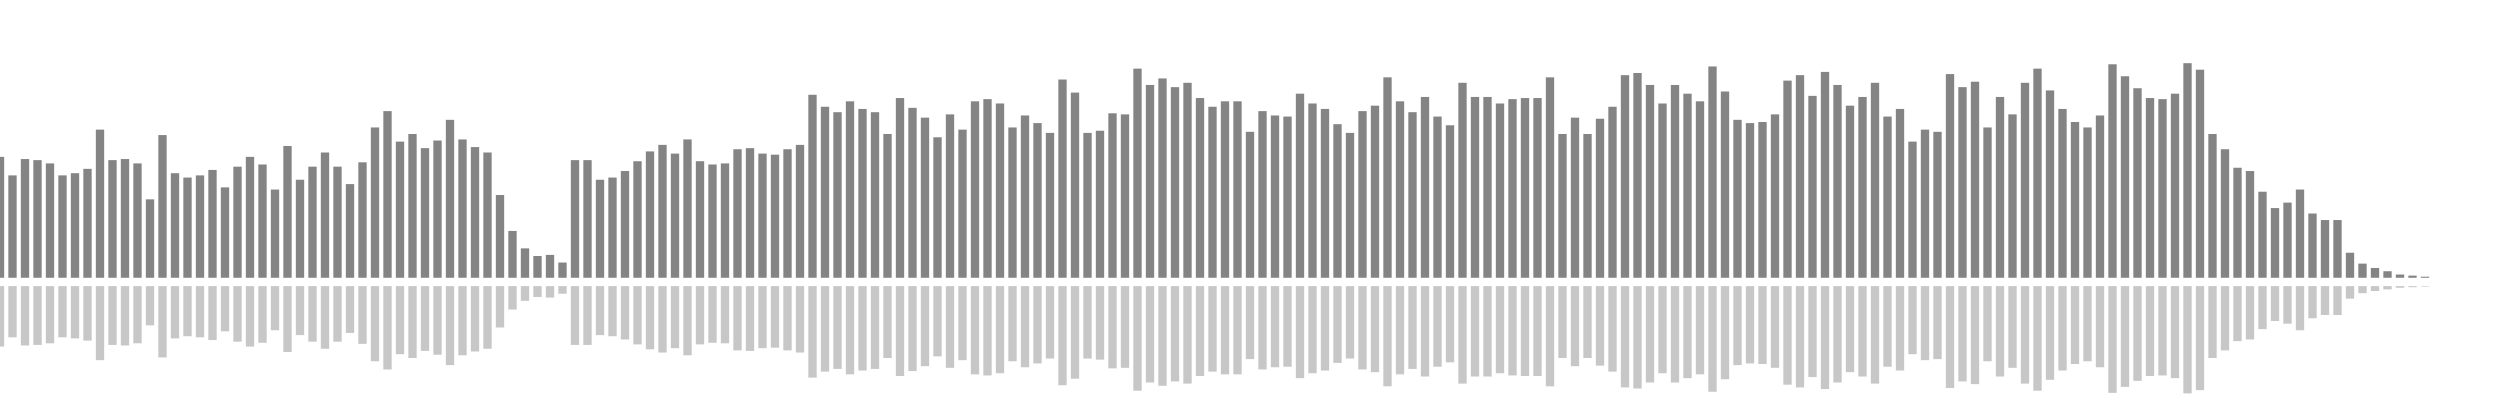 <?xml version="1.0" encoding="UTF-8"?>
<svg version="1.1" width="600" height="100" xmlns="http://www.w3.org/2000/svg">
  <line x1="0" y1="66.667" x2="0" y2="37.647" stroke="#848484" stroke-width="2"/>
  <line x1="0" y1="68.667" x2="0" y2="83.176" stroke="#c7c7c7" stroke-width="2"/>
  <line x1="3" y1="66.667" x2="3" y2="42.092" stroke="#848484" stroke-width="2"/>
  <line x1="3" y1="68.667" x2="3" y2="80.954" stroke="#c7c7c7" stroke-width="2"/>
  <line x1="6" y1="66.667" x2="6" y2="38.17" stroke="#848484" stroke-width="2"/>
  <line x1="6" y1="68.667" x2="6" y2="82.915" stroke="#c7c7c7" stroke-width="2"/>
  <line x1="9" y1="66.667" x2="9" y2="38.431" stroke="#848484" stroke-width="2"/>
  <line x1="9" y1="68.667" x2="9" y2="82.784" stroke="#c7c7c7" stroke-width="2"/>
  <line x1="12" y1="66.667" x2="12" y2="39.216" stroke="#848484" stroke-width="2"/>
  <line x1="12" y1="68.667" x2="12" y2="82.392" stroke="#c7c7c7" stroke-width="2"/>
  <line x1="15" y1="66.667" x2="15" y2="42.092" stroke="#848484" stroke-width="2"/>
  <line x1="15" y1="68.667" x2="15" y2="80.954" stroke="#c7c7c7" stroke-width="2"/>
  <line x1="18" y1="66.667" x2="18" y2="41.569" stroke="#848484" stroke-width="2"/>
  <line x1="18" y1="68.667" x2="18" y2="81.216" stroke="#c7c7c7" stroke-width="2"/>
  <line x1="21" y1="66.667" x2="21" y2="40.523" stroke="#848484" stroke-width="2"/>
  <line x1="21" y1="68.667" x2="21" y2="81.739" stroke="#c7c7c7" stroke-width="2"/>
  <line x1="24" y1="66.667" x2="24" y2="31.111" stroke="#848484" stroke-width="2"/>
  <line x1="24" y1="68.667" x2="24" y2="86.444" stroke="#c7c7c7" stroke-width="2"/>
  <line x1="27" y1="66.667" x2="27" y2="38.431" stroke="#848484" stroke-width="2"/>
  <line x1="27" y1="68.667" x2="27" y2="82.784" stroke="#c7c7c7" stroke-width="2"/>
  <line x1="30" y1="66.667" x2="30" y2="38.17" stroke="#848484" stroke-width="2"/>
  <line x1="30" y1="68.667" x2="30" y2="82.915" stroke="#c7c7c7" stroke-width="2"/>
  <line x1="33" y1="66.667" x2="33" y2="39.216" stroke="#848484" stroke-width="2"/>
  <line x1="33" y1="68.667" x2="33" y2="82.392" stroke="#c7c7c7" stroke-width="2"/>
  <line x1="36" y1="66.667" x2="36" y2="47.843" stroke="#848484" stroke-width="2"/>
  <line x1="36" y1="68.667" x2="36" y2="78.078" stroke="#c7c7c7" stroke-width="2"/>
  <line x1="39" y1="66.667" x2="39" y2="32.418" stroke="#848484" stroke-width="2"/>
  <line x1="39" y1="68.667" x2="39" y2="85.791" stroke="#c7c7c7" stroke-width="2"/>
  <line x1="42" y1="66.667" x2="42" y2="41.569" stroke="#848484" stroke-width="2"/>
  <line x1="42" y1="68.667" x2="42" y2="81.216" stroke="#c7c7c7" stroke-width="2"/>
  <line x1="45" y1="66.667" x2="45" y2="42.614" stroke="#848484" stroke-width="2"/>
  <line x1="45" y1="68.667" x2="45" y2="80.693" stroke="#c7c7c7" stroke-width="2"/>
  <line x1="48" y1="66.667" x2="48" y2="42.092" stroke="#848484" stroke-width="2"/>
  <line x1="48" y1="68.667" x2="48" y2="80.954" stroke="#c7c7c7" stroke-width="2"/>
  <line x1="51" y1="66.667" x2="51" y2="40.784" stroke="#848484" stroke-width="2"/>
  <line x1="51" y1="68.667" x2="51" y2="81.608" stroke="#c7c7c7" stroke-width="2"/>
  <line x1="54" y1="66.667" x2="54" y2="44.967" stroke="#848484" stroke-width="2"/>
  <line x1="54" y1="68.667" x2="54" y2="79.516" stroke="#c7c7c7" stroke-width="2"/>
  <line x1="57" y1="66.667" x2="57" y2="40.0" stroke="#848484" stroke-width="2"/>
  <line x1="57" y1="68.667" x2="57" y2="82.0" stroke="#c7c7c7" stroke-width="2"/>
  <line x1="60" y1="66.667" x2="60" y2="37.647" stroke="#848484" stroke-width="2"/>
  <line x1="60" y1="68.667" x2="60" y2="83.176" stroke="#c7c7c7" stroke-width="2"/>
  <line x1="63" y1="66.667" x2="63" y2="39.477" stroke="#848484" stroke-width="2"/>
  <line x1="63" y1="68.667" x2="63" y2="82.261" stroke="#c7c7c7" stroke-width="2"/>
  <line x1="66" y1="66.667" x2="66" y2="45.49" stroke="#848484" stroke-width="2"/>
  <line x1="66" y1="68.667" x2="66" y2="79.255" stroke="#c7c7c7" stroke-width="2"/>
  <line x1="69" y1="66.667" x2="69" y2="35.033" stroke="#848484" stroke-width="2"/>
  <line x1="69" y1="68.667" x2="69" y2="84.484" stroke="#c7c7c7" stroke-width="2"/>
  <line x1="72" y1="66.667" x2="72" y2="43.137" stroke="#848484" stroke-width="2"/>
  <line x1="72" y1="68.667" x2="72" y2="80.431" stroke="#c7c7c7" stroke-width="2"/>
  <line x1="75" y1="66.667" x2="75" y2="40.0" stroke="#848484" stroke-width="2"/>
  <line x1="75" y1="68.667" x2="75" y2="82.0" stroke="#c7c7c7" stroke-width="2"/>
  <line x1="78" y1="66.667" x2="78" y2="36.601" stroke="#848484" stroke-width="2"/>
  <line x1="78" y1="68.667" x2="78" y2="83.699" stroke="#c7c7c7" stroke-width="2"/>
  <line x1="81" y1="66.667" x2="81" y2="40.0" stroke="#848484" stroke-width="2"/>
  <line x1="81" y1="68.667" x2="81" y2="82.0" stroke="#c7c7c7" stroke-width="2"/>
  <line x1="84" y1="66.667" x2="84" y2="44.183" stroke="#848484" stroke-width="2"/>
  <line x1="84" y1="68.667" x2="84" y2="79.908" stroke="#c7c7c7" stroke-width="2"/>
  <line x1="87" y1="66.667" x2="87" y2="38.954" stroke="#848484" stroke-width="2"/>
  <line x1="87" y1="68.667" x2="87" y2="82.523" stroke="#c7c7c7" stroke-width="2"/>
  <line x1="90" y1="66.667" x2="90" y2="30.588" stroke="#848484" stroke-width="2"/>
  <line x1="90" y1="68.667" x2="90" y2="86.706" stroke="#c7c7c7" stroke-width="2"/>
  <line x1="93" y1="66.667" x2="93" y2="26.667" stroke="#848484" stroke-width="2"/>
  <line x1="93" y1="68.667" x2="93" y2="88.667" stroke="#c7c7c7" stroke-width="2"/>
  <line x1="96" y1="66.667" x2="96" y2="33.987" stroke="#848484" stroke-width="2"/>
  <line x1="96" y1="68.667" x2="96" y2="85.007" stroke="#c7c7c7" stroke-width="2"/>
  <line x1="99" y1="66.667" x2="99" y2="32.157" stroke="#848484" stroke-width="2"/>
  <line x1="99" y1="68.667" x2="99" y2="85.922" stroke="#c7c7c7" stroke-width="2"/>
  <line x1="102" y1="66.667" x2="102" y2="35.556" stroke="#848484" stroke-width="2"/>
  <line x1="102" y1="68.667" x2="102" y2="84.222" stroke="#c7c7c7" stroke-width="2"/>
  <line x1="105" y1="66.667" x2="105" y2="33.725" stroke="#848484" stroke-width="2"/>
  <line x1="105" y1="68.667" x2="105" y2="85.137" stroke="#c7c7c7" stroke-width="2"/>
  <line x1="108" y1="66.667" x2="108" y2="28.758" stroke="#848484" stroke-width="2"/>
  <line x1="108" y1="68.667" x2="108" y2="87.621" stroke="#c7c7c7" stroke-width="2"/>
  <line x1="111" y1="66.667" x2="111" y2="33.464" stroke="#848484" stroke-width="2"/>
  <line x1="111" y1="68.667" x2="111" y2="85.268" stroke="#c7c7c7" stroke-width="2"/>
  <line x1="114" y1="66.667" x2="114" y2="35.294" stroke="#848484" stroke-width="2"/>
  <line x1="114" y1="68.667" x2="114" y2="84.353" stroke="#c7c7c7" stroke-width="2"/>
  <line x1="117" y1="66.667" x2="117" y2="36.601" stroke="#848484" stroke-width="2"/>
  <line x1="117" y1="68.667" x2="117" y2="83.699" stroke="#c7c7c7" stroke-width="2"/>
  <line x1="120" y1="66.667" x2="120" y2="46.797" stroke="#848484" stroke-width="2"/>
  <line x1="120" y1="68.667" x2="120" y2="78.601" stroke="#c7c7c7" stroke-width="2"/>
  <line x1="123" y1="66.667" x2="123" y2="55.425" stroke="#848484" stroke-width="2"/>
  <line x1="123" y1="68.667" x2="123" y2="74.288" stroke="#c7c7c7" stroke-width="2"/>
  <line x1="126" y1="66.667" x2="126" y2="59.608" stroke="#848484" stroke-width="2"/>
  <line x1="126" y1="68.667" x2="126" y2="72.196" stroke="#c7c7c7" stroke-width="2"/>
  <line x1="129" y1="66.667" x2="129" y2="61.438" stroke="#848484" stroke-width="2"/>
  <line x1="129" y1="68.667" x2="129" y2="71.281" stroke="#c7c7c7" stroke-width="2"/>
  <line x1="132" y1="66.667" x2="132" y2="61.176" stroke="#848484" stroke-width="2"/>
  <line x1="132" y1="68.667" x2="132" y2="71.412" stroke="#c7c7c7" stroke-width="2"/>
  <line x1="135" y1="66.667" x2="135" y2="63.007" stroke="#848484" stroke-width="2"/>
  <line x1="135" y1="68.667" x2="135" y2="70.497" stroke="#c7c7c7" stroke-width="2"/>
  <line x1="138" y1="66.667" x2="138" y2="38.431" stroke="#848484" stroke-width="2"/>
  <line x1="138" y1="68.667" x2="138" y2="82.784" stroke="#c7c7c7" stroke-width="2"/>
  <line x1="141" y1="66.667" x2="141" y2="38.431" stroke="#848484" stroke-width="2"/>
  <line x1="141" y1="68.667" x2="141" y2="82.784" stroke="#c7c7c7" stroke-width="2"/>
  <line x1="144" y1="66.667" x2="144" y2="43.137" stroke="#848484" stroke-width="2"/>
  <line x1="144" y1="68.667" x2="144" y2="80.431" stroke="#c7c7c7" stroke-width="2"/>
  <line x1="147" y1="66.667" x2="147" y2="42.614" stroke="#848484" stroke-width="2"/>
  <line x1="147" y1="68.667" x2="147" y2="80.693" stroke="#c7c7c7" stroke-width="2"/>
  <line x1="150" y1="66.667" x2="150" y2="41.046" stroke="#848484" stroke-width="2"/>
  <line x1="150" y1="68.667" x2="150" y2="81.477" stroke="#c7c7c7" stroke-width="2"/>
  <line x1="153" y1="66.667" x2="153" y2="38.693" stroke="#848484" stroke-width="2"/>
  <line x1="153" y1="68.667" x2="153" y2="82.654" stroke="#c7c7c7" stroke-width="2"/>
  <line x1="156" y1="66.667" x2="156" y2="36.34" stroke="#848484" stroke-width="2"/>
  <line x1="156" y1="68.667" x2="156" y2="83.83" stroke="#c7c7c7" stroke-width="2"/>
  <line x1="159" y1="66.667" x2="159" y2="34.771" stroke="#848484" stroke-width="2"/>
  <line x1="159" y1="68.667" x2="159" y2="84.614" stroke="#c7c7c7" stroke-width="2"/>
  <line x1="162" y1="66.667" x2="162" y2="36.863" stroke="#848484" stroke-width="2"/>
  <line x1="162" y1="68.667" x2="162" y2="83.569" stroke="#c7c7c7" stroke-width="2"/>
  <line x1="165" y1="66.667" x2="165" y2="33.464" stroke="#848484" stroke-width="2"/>
  <line x1="165" y1="68.667" x2="165" y2="85.268" stroke="#c7c7c7" stroke-width="2"/>
  <line x1="168" y1="66.667" x2="168" y2="38.693" stroke="#848484" stroke-width="2"/>
  <line x1="168" y1="68.667" x2="168" y2="82.654" stroke="#c7c7c7" stroke-width="2"/>
  <line x1="171" y1="66.667" x2="171" y2="39.477" stroke="#848484" stroke-width="2"/>
  <line x1="171" y1="68.667" x2="171" y2="82.261" stroke="#c7c7c7" stroke-width="2"/>
  <line x1="174" y1="66.667" x2="174" y2="39.216" stroke="#848484" stroke-width="2"/>
  <line x1="174" y1="68.667" x2="174" y2="82.392" stroke="#c7c7c7" stroke-width="2"/>
  <line x1="177" y1="66.667" x2="177" y2="35.817" stroke="#848484" stroke-width="2"/>
  <line x1="177" y1="68.667" x2="177" y2="84.092" stroke="#c7c7c7" stroke-width="2"/>
  <line x1="180" y1="66.667" x2="180" y2="35.556" stroke="#848484" stroke-width="2"/>
  <line x1="180" y1="68.667" x2="180" y2="84.222" stroke="#c7c7c7" stroke-width="2"/>
  <line x1="183" y1="66.667" x2="183" y2="36.863" stroke="#848484" stroke-width="2"/>
  <line x1="183" y1="68.667" x2="183" y2="83.569" stroke="#c7c7c7" stroke-width="2"/>
  <line x1="186" y1="66.667" x2="186" y2="37.124" stroke="#848484" stroke-width="2"/>
  <line x1="186" y1="68.667" x2="186" y2="83.438" stroke="#c7c7c7" stroke-width="2"/>
  <line x1="189" y1="66.667" x2="189" y2="35.817" stroke="#848484" stroke-width="2"/>
  <line x1="189" y1="68.667" x2="189" y2="84.092" stroke="#c7c7c7" stroke-width="2"/>
  <line x1="192" y1="66.667" x2="192" y2="34.771" stroke="#848484" stroke-width="2"/>
  <line x1="192" y1="68.667" x2="192" y2="84.614" stroke="#c7c7c7" stroke-width="2"/>
  <line x1="195" y1="66.667" x2="195" y2="22.745" stroke="#848484" stroke-width="2"/>
  <line x1="195" y1="68.667" x2="195" y2="90.627" stroke="#c7c7c7" stroke-width="2"/>
  <line x1="198" y1="66.667" x2="198" y2="25.621" stroke="#848484" stroke-width="2"/>
  <line x1="198" y1="68.667" x2="198" y2="89.19" stroke="#c7c7c7" stroke-width="2"/>
  <line x1="201" y1="66.667" x2="201" y2="26.928" stroke="#848484" stroke-width="2"/>
  <line x1="201" y1="68.667" x2="201" y2="88.536" stroke="#c7c7c7" stroke-width="2"/>
  <line x1="204" y1="66.667" x2="204" y2="24.314" stroke="#848484" stroke-width="2"/>
  <line x1="204" y1="68.667" x2="204" y2="89.843" stroke="#c7c7c7" stroke-width="2"/>
  <line x1="207" y1="66.667" x2="207" y2="26.144" stroke="#848484" stroke-width="2"/>
  <line x1="207" y1="68.667" x2="207" y2="88.928" stroke="#c7c7c7" stroke-width="2"/>
  <line x1="210" y1="66.667" x2="210" y2="26.928" stroke="#848484" stroke-width="2"/>
  <line x1="210" y1="68.667" x2="210" y2="88.536" stroke="#c7c7c7" stroke-width="2"/>
  <line x1="213" y1="66.667" x2="213" y2="32.157" stroke="#848484" stroke-width="2"/>
  <line x1="213" y1="68.667" x2="213" y2="85.922" stroke="#c7c7c7" stroke-width="2"/>
  <line x1="216" y1="66.667" x2="216" y2="23.529" stroke="#848484" stroke-width="2"/>
  <line x1="216" y1="68.667" x2="216" y2="90.235" stroke="#c7c7c7" stroke-width="2"/>
  <line x1="219" y1="66.667" x2="219" y2="25.882" stroke="#848484" stroke-width="2"/>
  <line x1="219" y1="68.667" x2="219" y2="89.059" stroke="#c7c7c7" stroke-width="2"/>
  <line x1="222" y1="66.667" x2="222" y2="28.235" stroke="#848484" stroke-width="2"/>
  <line x1="222" y1="68.667" x2="222" y2="87.882" stroke="#c7c7c7" stroke-width="2"/>
  <line x1="225" y1="66.667" x2="225" y2="32.941" stroke="#848484" stroke-width="2"/>
  <line x1="225" y1="68.667" x2="225" y2="85.529" stroke="#c7c7c7" stroke-width="2"/>
  <line x1="228" y1="66.667" x2="228" y2="27.451" stroke="#848484" stroke-width="2"/>
  <line x1="228" y1="68.667" x2="228" y2="88.275" stroke="#c7c7c7" stroke-width="2"/>
  <line x1="231" y1="66.667" x2="231" y2="31.111" stroke="#848484" stroke-width="2"/>
  <line x1="231" y1="68.667" x2="231" y2="86.444" stroke="#c7c7c7" stroke-width="2"/>
  <line x1="234" y1="66.667" x2="234" y2="24.314" stroke="#848484" stroke-width="2"/>
  <line x1="234" y1="68.667" x2="234" y2="89.843" stroke="#c7c7c7" stroke-width="2"/>
  <line x1="237" y1="66.667" x2="237" y2="23.791" stroke="#848484" stroke-width="2"/>
  <line x1="237" y1="68.667" x2="237" y2="90.105" stroke="#c7c7c7" stroke-width="2"/>
  <line x1="240" y1="66.667" x2="240" y2="24.837" stroke="#848484" stroke-width="2"/>
  <line x1="240" y1="68.667" x2="240" y2="89.582" stroke="#c7c7c7" stroke-width="2"/>
  <line x1="243" y1="66.667" x2="243" y2="30.588" stroke="#848484" stroke-width="2"/>
  <line x1="243" y1="68.667" x2="243" y2="86.706" stroke="#c7c7c7" stroke-width="2"/>
  <line x1="246" y1="66.667" x2="246" y2="27.712" stroke="#848484" stroke-width="2"/>
  <line x1="246" y1="68.667" x2="246" y2="88.144" stroke="#c7c7c7" stroke-width="2"/>
  <line x1="249" y1="66.667" x2="249" y2="29.542" stroke="#848484" stroke-width="2"/>
  <line x1="249" y1="68.667" x2="249" y2="87.229" stroke="#c7c7c7" stroke-width="2"/>
  <line x1="252" y1="66.667" x2="252" y2="31.895" stroke="#848484" stroke-width="2"/>
  <line x1="252" y1="68.667" x2="252" y2="86.052" stroke="#c7c7c7" stroke-width="2"/>
  <line x1="255" y1="66.667" x2="255" y2="19.085" stroke="#848484" stroke-width="2"/>
  <line x1="255" y1="68.667" x2="255" y2="92.458" stroke="#c7c7c7" stroke-width="2"/>
  <line x1="258" y1="66.667" x2="258" y2="22.222" stroke="#848484" stroke-width="2"/>
  <line x1="258" y1="68.667" x2="258" y2="90.889" stroke="#c7c7c7" stroke-width="2"/>
  <line x1="261" y1="66.667" x2="261" y2="31.895" stroke="#848484" stroke-width="2"/>
  <line x1="261" y1="68.667" x2="261" y2="86.052" stroke="#c7c7c7" stroke-width="2"/>
  <line x1="264" y1="66.667" x2="264" y2="31.373" stroke="#848484" stroke-width="2"/>
  <line x1="264" y1="68.667" x2="264" y2="86.314" stroke="#c7c7c7" stroke-width="2"/>
  <line x1="267" y1="66.667" x2="267" y2="27.19" stroke="#848484" stroke-width="2"/>
  <line x1="267" y1="68.667" x2="267" y2="88.405" stroke="#c7c7c7" stroke-width="2"/>
  <line x1="270" y1="66.667" x2="270" y2="27.451" stroke="#848484" stroke-width="2"/>
  <line x1="270" y1="68.667" x2="270" y2="88.275" stroke="#c7c7c7" stroke-width="2"/>
  <line x1="273" y1="66.667" x2="273" y2="16.471" stroke="#848484" stroke-width="2"/>
  <line x1="273" y1="68.667" x2="273" y2="93.765" stroke="#c7c7c7" stroke-width="2"/>
  <line x1="276" y1="66.667" x2="276" y2="20.392" stroke="#848484" stroke-width="2"/>
  <line x1="276" y1="68.667" x2="276" y2="91.804" stroke="#c7c7c7" stroke-width="2"/>
  <line x1="279" y1="66.667" x2="279" y2="18.824" stroke="#848484" stroke-width="2"/>
  <line x1="279" y1="68.667" x2="279" y2="92.588" stroke="#c7c7c7" stroke-width="2"/>
  <line x1="282" y1="66.667" x2="282" y2="20.915" stroke="#848484" stroke-width="2"/>
  <line x1="282" y1="68.667" x2="282" y2="91.542" stroke="#c7c7c7" stroke-width="2"/>
  <line x1="285" y1="66.667" x2="285" y2="19.869" stroke="#848484" stroke-width="2"/>
  <line x1="285" y1="68.667" x2="285" y2="92.065" stroke="#c7c7c7" stroke-width="2"/>
  <line x1="288" y1="66.667" x2="288" y2="23.529" stroke="#848484" stroke-width="2"/>
  <line x1="288" y1="68.667" x2="288" y2="90.235" stroke="#c7c7c7" stroke-width="2"/>
  <line x1="291" y1="66.667" x2="291" y2="25.621" stroke="#848484" stroke-width="2"/>
  <line x1="291" y1="68.667" x2="291" y2="89.19" stroke="#c7c7c7" stroke-width="2"/>
  <line x1="294" y1="66.667" x2="294" y2="24.314" stroke="#848484" stroke-width="2"/>
  <line x1="294" y1="68.667" x2="294" y2="89.843" stroke="#c7c7c7" stroke-width="2"/>
  <line x1="297" y1="66.667" x2="297" y2="24.314" stroke="#848484" stroke-width="2"/>
  <line x1="297" y1="68.667" x2="297" y2="89.843" stroke="#c7c7c7" stroke-width="2"/>
  <line x1="300" y1="66.667" x2="300" y2="31.634" stroke="#848484" stroke-width="2"/>
  <line x1="300" y1="68.667" x2="300" y2="86.183" stroke="#c7c7c7" stroke-width="2"/>
  <line x1="303" y1="66.667" x2="303" y2="26.667" stroke="#848484" stroke-width="2"/>
  <line x1="303" y1="68.667" x2="303" y2="88.667" stroke="#c7c7c7" stroke-width="2"/>
  <line x1="306" y1="66.667" x2="306" y2="27.712" stroke="#848484" stroke-width="2"/>
  <line x1="306" y1="68.667" x2="306" y2="88.144" stroke="#c7c7c7" stroke-width="2"/>
  <line x1="309" y1="66.667" x2="309" y2="27.974" stroke="#848484" stroke-width="2"/>
  <line x1="309" y1="68.667" x2="309" y2="88.013" stroke="#c7c7c7" stroke-width="2"/>
  <line x1="312" y1="66.667" x2="312" y2="22.484" stroke="#848484" stroke-width="2"/>
  <line x1="312" y1="68.667" x2="312" y2="90.758" stroke="#c7c7c7" stroke-width="2"/>
  <line x1="315" y1="66.667" x2="315" y2="24.837" stroke="#848484" stroke-width="2"/>
  <line x1="315" y1="68.667" x2="315" y2="89.582" stroke="#c7c7c7" stroke-width="2"/>
  <line x1="318" y1="66.667" x2="318" y2="26.144" stroke="#848484" stroke-width="2"/>
  <line x1="318" y1="68.667" x2="318" y2="88.928" stroke="#c7c7c7" stroke-width="2"/>
  <line x1="321" y1="66.667" x2="321" y2="29.804" stroke="#848484" stroke-width="2"/>
  <line x1="321" y1="68.667" x2="321" y2="87.098" stroke="#c7c7c7" stroke-width="2"/>
  <line x1="324" y1="66.667" x2="324" y2="31.895" stroke="#848484" stroke-width="2"/>
  <line x1="324" y1="68.667" x2="324" y2="86.052" stroke="#c7c7c7" stroke-width="2"/>
  <line x1="327" y1="66.667" x2="327" y2="26.667" stroke="#848484" stroke-width="2"/>
  <line x1="327" y1="68.667" x2="327" y2="88.667" stroke="#c7c7c7" stroke-width="2"/>
  <line x1="330" y1="66.667" x2="330" y2="25.359" stroke="#848484" stroke-width="2"/>
  <line x1="330" y1="68.667" x2="330" y2="89.32" stroke="#c7c7c7" stroke-width="2"/>
  <line x1="333" y1="66.667" x2="333" y2="18.562" stroke="#848484" stroke-width="2"/>
  <line x1="333" y1="68.667" x2="333" y2="92.719" stroke="#c7c7c7" stroke-width="2"/>
  <line x1="336" y1="66.667" x2="336" y2="24.314" stroke="#848484" stroke-width="2"/>
  <line x1="336" y1="68.667" x2="336" y2="89.843" stroke="#c7c7c7" stroke-width="2"/>
  <line x1="339" y1="66.667" x2="339" y2="26.928" stroke="#848484" stroke-width="2"/>
  <line x1="339" y1="68.667" x2="339" y2="88.536" stroke="#c7c7c7" stroke-width="2"/>
  <line x1="342" y1="66.667" x2="342" y2="23.268" stroke="#848484" stroke-width="2"/>
  <line x1="342" y1="68.667" x2="342" y2="90.366" stroke="#c7c7c7" stroke-width="2"/>
  <line x1="345" y1="66.667" x2="345" y2="27.974" stroke="#848484" stroke-width="2"/>
  <line x1="345" y1="68.667" x2="345" y2="88.013" stroke="#c7c7c7" stroke-width="2"/>
  <line x1="348" y1="66.667" x2="348" y2="30.065" stroke="#848484" stroke-width="2"/>
  <line x1="348" y1="68.667" x2="348" y2="86.967" stroke="#c7c7c7" stroke-width="2"/>
  <line x1="351" y1="66.667" x2="351" y2="19.869" stroke="#848484" stroke-width="2"/>
  <line x1="351" y1="68.667" x2="351" y2="92.065" stroke="#c7c7c7" stroke-width="2"/>
  <line x1="354" y1="66.667" x2="354" y2="23.268" stroke="#848484" stroke-width="2"/>
  <line x1="354" y1="68.667" x2="354" y2="90.366" stroke="#c7c7c7" stroke-width="2"/>
  <line x1="357" y1="66.667" x2="357" y2="23.268" stroke="#848484" stroke-width="2"/>
  <line x1="357" y1="68.667" x2="357" y2="90.366" stroke="#c7c7c7" stroke-width="2"/>
  <line x1="360" y1="66.667" x2="360" y2="24.837" stroke="#848484" stroke-width="2"/>
  <line x1="360" y1="68.667" x2="360" y2="89.582" stroke="#c7c7c7" stroke-width="2"/>
  <line x1="363" y1="66.667" x2="363" y2="23.791" stroke="#848484" stroke-width="2"/>
  <line x1="363" y1="68.667" x2="363" y2="90.105" stroke="#c7c7c7" stroke-width="2"/>
  <line x1="366" y1="66.667" x2="366" y2="23.529" stroke="#848484" stroke-width="2"/>
  <line x1="366" y1="68.667" x2="366" y2="90.235" stroke="#c7c7c7" stroke-width="2"/>
  <line x1="369" y1="66.667" x2="369" y2="23.529" stroke="#848484" stroke-width="2"/>
  <line x1="369" y1="68.667" x2="369" y2="90.235" stroke="#c7c7c7" stroke-width="2"/>
  <line x1="372" y1="66.667" x2="372" y2="18.562" stroke="#848484" stroke-width="2"/>
  <line x1="372" y1="68.667" x2="372" y2="92.719" stroke="#c7c7c7" stroke-width="2"/>
  <line x1="375" y1="66.667" x2="375" y2="32.157" stroke="#848484" stroke-width="2"/>
  <line x1="375" y1="68.667" x2="375" y2="85.922" stroke="#c7c7c7" stroke-width="2"/>
  <line x1="378" y1="66.667" x2="378" y2="28.235" stroke="#848484" stroke-width="2"/>
  <line x1="378" y1="68.667" x2="378" y2="87.882" stroke="#c7c7c7" stroke-width="2"/>
  <line x1="381" y1="66.667" x2="381" y2="32.157" stroke="#848484" stroke-width="2"/>
  <line x1="381" y1="68.667" x2="381" y2="85.922" stroke="#c7c7c7" stroke-width="2"/>
  <line x1="384" y1="66.667" x2="384" y2="28.497" stroke="#848484" stroke-width="2"/>
  <line x1="384" y1="68.667" x2="384" y2="87.752" stroke="#c7c7c7" stroke-width="2"/>
  <line x1="387" y1="66.667" x2="387" y2="25.621" stroke="#848484" stroke-width="2"/>
  <line x1="387" y1="68.667" x2="387" y2="89.19" stroke="#c7c7c7" stroke-width="2"/>
  <line x1="390" y1="66.667" x2="390" y2="18.039" stroke="#848484" stroke-width="2"/>
  <line x1="390" y1="68.667" x2="390" y2="92.98" stroke="#c7c7c7" stroke-width="2"/>
  <line x1="393" y1="66.667" x2="393" y2="17.516" stroke="#848484" stroke-width="2"/>
  <line x1="393" y1="68.667" x2="393" y2="93.242" stroke="#c7c7c7" stroke-width="2"/>
  <line x1="396" y1="66.667" x2="396" y2="20.392" stroke="#848484" stroke-width="2"/>
  <line x1="396" y1="68.667" x2="396" y2="91.804" stroke="#c7c7c7" stroke-width="2"/>
  <line x1="399" y1="66.667" x2="399" y2="24.837" stroke="#848484" stroke-width="2"/>
  <line x1="399" y1="68.667" x2="399" y2="89.582" stroke="#c7c7c7" stroke-width="2"/>
  <line x1="402" y1="66.667" x2="402" y2="20.392" stroke="#848484" stroke-width="2"/>
  <line x1="402" y1="68.667" x2="402" y2="91.804" stroke="#c7c7c7" stroke-width="2"/>
  <line x1="405" y1="66.667" x2="405" y2="22.484" stroke="#848484" stroke-width="2"/>
  <line x1="405" y1="68.667" x2="405" y2="90.758" stroke="#c7c7c7" stroke-width="2"/>
  <line x1="408" y1="66.667" x2="408" y2="24.314" stroke="#848484" stroke-width="2"/>
  <line x1="408" y1="68.667" x2="408" y2="89.843" stroke="#c7c7c7" stroke-width="2"/>
  <line x1="411" y1="66.667" x2="411" y2="15.948" stroke="#848484" stroke-width="2"/>
  <line x1="411" y1="68.667" x2="411" y2="94.026" stroke="#c7c7c7" stroke-width="2"/>
  <line x1="414" y1="66.667" x2="414" y2="21.961" stroke="#848484" stroke-width="2"/>
  <line x1="414" y1="68.667" x2="414" y2="91.02" stroke="#c7c7c7" stroke-width="2"/>
  <line x1="417" y1="66.667" x2="417" y2="28.758" stroke="#848484" stroke-width="2"/>
  <line x1="417" y1="68.667" x2="417" y2="87.621" stroke="#c7c7c7" stroke-width="2"/>
  <line x1="420" y1="66.667" x2="420" y2="29.542" stroke="#848484" stroke-width="2"/>
  <line x1="420" y1="68.667" x2="420" y2="87.229" stroke="#c7c7c7" stroke-width="2"/>
  <line x1="423" y1="66.667" x2="423" y2="29.281" stroke="#848484" stroke-width="2"/>
  <line x1="423" y1="68.667" x2="423" y2="87.359" stroke="#c7c7c7" stroke-width="2"/>
  <line x1="426" y1="66.667" x2="426" y2="27.451" stroke="#848484" stroke-width="2"/>
  <line x1="426" y1="68.667" x2="426" y2="88.275" stroke="#c7c7c7" stroke-width="2"/>
  <line x1="429" y1="66.667" x2="429" y2="19.346" stroke="#848484" stroke-width="2"/>
  <line x1="429" y1="68.667" x2="429" y2="92.327" stroke="#c7c7c7" stroke-width="2"/>
  <line x1="432" y1="66.667" x2="432" y2="18.039" stroke="#848484" stroke-width="2"/>
  <line x1="432" y1="68.667" x2="432" y2="92.98" stroke="#c7c7c7" stroke-width="2"/>
  <line x1="435" y1="66.667" x2="435" y2="23.007" stroke="#848484" stroke-width="2"/>
  <line x1="435" y1="68.667" x2="435" y2="90.497" stroke="#c7c7c7" stroke-width="2"/>
  <line x1="438" y1="66.667" x2="438" y2="17.255" stroke="#848484" stroke-width="2"/>
  <line x1="438" y1="68.667" x2="438" y2="93.373" stroke="#c7c7c7" stroke-width="2"/>
  <line x1="441" y1="66.667" x2="441" y2="20.392" stroke="#848484" stroke-width="2"/>
  <line x1="441" y1="68.667" x2="441" y2="91.804" stroke="#c7c7c7" stroke-width="2"/>
  <line x1="444" y1="66.667" x2="444" y2="25.359" stroke="#848484" stroke-width="2"/>
  <line x1="444" y1="68.667" x2="444" y2="89.32" stroke="#c7c7c7" stroke-width="2"/>
  <line x1="447" y1="66.667" x2="447" y2="23.268" stroke="#848484" stroke-width="2"/>
  <line x1="447" y1="68.667" x2="447" y2="90.366" stroke="#c7c7c7" stroke-width="2"/>
  <line x1="450" y1="66.667" x2="450" y2="19.869" stroke="#848484" stroke-width="2"/>
  <line x1="450" y1="68.667" x2="450" y2="92.065" stroke="#c7c7c7" stroke-width="2"/>
  <line x1="453" y1="66.667" x2="453" y2="27.974" stroke="#848484" stroke-width="2"/>
  <line x1="453" y1="68.667" x2="453" y2="88.013" stroke="#c7c7c7" stroke-width="2"/>
  <line x1="456" y1="66.667" x2="456" y2="26.144" stroke="#848484" stroke-width="2"/>
  <line x1="456" y1="68.667" x2="456" y2="88.928" stroke="#c7c7c7" stroke-width="2"/>
  <line x1="459" y1="66.667" x2="459" y2="33.987" stroke="#848484" stroke-width="2"/>
  <line x1="459" y1="68.667" x2="459" y2="85.007" stroke="#c7c7c7" stroke-width="2"/>
  <line x1="462" y1="66.667" x2="462" y2="31.111" stroke="#848484" stroke-width="2"/>
  <line x1="462" y1="68.667" x2="462" y2="86.444" stroke="#c7c7c7" stroke-width="2"/>
  <line x1="465" y1="66.667" x2="465" y2="31.634" stroke="#848484" stroke-width="2"/>
  <line x1="465" y1="68.667" x2="465" y2="86.183" stroke="#c7c7c7" stroke-width="2"/>
  <line x1="468" y1="66.667" x2="468" y2="17.778" stroke="#848484" stroke-width="2"/>
  <line x1="468" y1="68.667" x2="468" y2="93.111" stroke="#c7c7c7" stroke-width="2"/>
  <line x1="471" y1="66.667" x2="471" y2="20.915" stroke="#848484" stroke-width="2"/>
  <line x1="471" y1="68.667" x2="471" y2="91.542" stroke="#c7c7c7" stroke-width="2"/>
  <line x1="474" y1="66.667" x2="474" y2="19.608" stroke="#848484" stroke-width="2"/>
  <line x1="474" y1="68.667" x2="474" y2="92.196" stroke="#c7c7c7" stroke-width="2"/>
  <line x1="477" y1="66.667" x2="477" y2="30.588" stroke="#848484" stroke-width="2"/>
  <line x1="477" y1="68.667" x2="477" y2="86.706" stroke="#c7c7c7" stroke-width="2"/>
  <line x1="480" y1="66.667" x2="480" y2="23.268" stroke="#848484" stroke-width="2"/>
  <line x1="480" y1="68.667" x2="480" y2="90.366" stroke="#c7c7c7" stroke-width="2"/>
  <line x1="483" y1="66.667" x2="483" y2="27.451" stroke="#848484" stroke-width="2"/>
  <line x1="483" y1="68.667" x2="483" y2="88.275" stroke="#c7c7c7" stroke-width="2"/>
  <line x1="486" y1="66.667" x2="486" y2="19.869" stroke="#848484" stroke-width="2"/>
  <line x1="486" y1="68.667" x2="486" y2="92.065" stroke="#c7c7c7" stroke-width="2"/>
  <line x1="489" y1="66.667" x2="489" y2="16.471" stroke="#848484" stroke-width="2"/>
  <line x1="489" y1="68.667" x2="489" y2="93.765" stroke="#c7c7c7" stroke-width="2"/>
  <line x1="492" y1="66.667" x2="492" y2="21.699" stroke="#848484" stroke-width="2"/>
  <line x1="492" y1="68.667" x2="492" y2="91.15" stroke="#c7c7c7" stroke-width="2"/>
  <line x1="495" y1="66.667" x2="495" y2="26.144" stroke="#848484" stroke-width="2"/>
  <line x1="495" y1="68.667" x2="495" y2="88.928" stroke="#c7c7c7" stroke-width="2"/>
  <line x1="498" y1="66.667" x2="498" y2="29.281" stroke="#848484" stroke-width="2"/>
  <line x1="498" y1="68.667" x2="498" y2="87.359" stroke="#c7c7c7" stroke-width="2"/>
  <line x1="501" y1="66.667" x2="501" y2="30.588" stroke="#848484" stroke-width="2"/>
  <line x1="501" y1="68.667" x2="501" y2="86.706" stroke="#c7c7c7" stroke-width="2"/>
  <line x1="504" y1="66.667" x2="504" y2="27.712" stroke="#848484" stroke-width="2"/>
  <line x1="504" y1="68.667" x2="504" y2="88.144" stroke="#c7c7c7" stroke-width="2"/>
  <line x1="507" y1="66.667" x2="507" y2="15.425" stroke="#848484" stroke-width="2"/>
  <line x1="507" y1="68.667" x2="507" y2="94.288" stroke="#c7c7c7" stroke-width="2"/>
  <line x1="510" y1="66.667" x2="510" y2="18.301" stroke="#848484" stroke-width="2"/>
  <line x1="510" y1="68.667" x2="510" y2="92.85" stroke="#c7c7c7" stroke-width="2"/>
  <line x1="513" y1="66.667" x2="513" y2="21.176" stroke="#848484" stroke-width="2"/>
  <line x1="513" y1="68.667" x2="513" y2="91.412" stroke="#c7c7c7" stroke-width="2"/>
  <line x1="516" y1="66.667" x2="516" y2="23.529" stroke="#848484" stroke-width="2"/>
  <line x1="516" y1="68.667" x2="516" y2="90.235" stroke="#c7c7c7" stroke-width="2"/>
  <line x1="519" y1="66.667" x2="519" y2="23.791" stroke="#848484" stroke-width="2"/>
  <line x1="519" y1="68.667" x2="519" y2="90.105" stroke="#c7c7c7" stroke-width="2"/>
  <line x1="522" y1="66.667" x2="522" y2="22.484" stroke="#848484" stroke-width="2"/>
  <line x1="522" y1="68.667" x2="522" y2="90.758" stroke="#c7c7c7" stroke-width="2"/>
  <line x1="525" y1="66.667" x2="525" y2="15.163" stroke="#848484" stroke-width="2"/>
  <line x1="525" y1="68.667" x2="525" y2="94.418" stroke="#c7c7c7" stroke-width="2"/>
  <line x1="528" y1="66.667" x2="528" y2="16.732" stroke="#848484" stroke-width="2"/>
  <line x1="528" y1="68.667" x2="528" y2="93.634" stroke="#c7c7c7" stroke-width="2"/>
  <line x1="531" y1="66.667" x2="531" y2="32.157" stroke="#848484" stroke-width="2"/>
  <line x1="531" y1="68.667" x2="531" y2="85.922" stroke="#c7c7c7" stroke-width="2"/>
  <line x1="534" y1="66.667" x2="534" y2="35.817" stroke="#848484" stroke-width="2"/>
  <line x1="534" y1="68.667" x2="534" y2="84.092" stroke="#c7c7c7" stroke-width="2"/>
  <line x1="537" y1="66.667" x2="537" y2="40.261" stroke="#848484" stroke-width="2"/>
  <line x1="537" y1="68.667" x2="537" y2="81.869" stroke="#c7c7c7" stroke-width="2"/>
  <line x1="540" y1="66.667" x2="540" y2="41.046" stroke="#848484" stroke-width="2"/>
  <line x1="540" y1="68.667" x2="540" y2="81.477" stroke="#c7c7c7" stroke-width="2"/>
  <line x1="543" y1="66.667" x2="543" y2="46.013" stroke="#848484" stroke-width="2"/>
  <line x1="543" y1="68.667" x2="543" y2="78.993" stroke="#c7c7c7" stroke-width="2"/>
  <line x1="546" y1="66.667" x2="546" y2="49.935" stroke="#848484" stroke-width="2"/>
  <line x1="546" y1="68.667" x2="546" y2="77.033" stroke="#c7c7c7" stroke-width="2"/>
  <line x1="549" y1="66.667" x2="549" y2="48.627" stroke="#848484" stroke-width="2"/>
  <line x1="549" y1="68.667" x2="549" y2="77.686" stroke="#c7c7c7" stroke-width="2"/>
  <line x1="552" y1="66.667" x2="552" y2="45.49" stroke="#848484" stroke-width="2"/>
  <line x1="552" y1="68.667" x2="552" y2="79.255" stroke="#c7c7c7" stroke-width="2"/>
  <line x1="555" y1="66.667" x2="555" y2="51.242" stroke="#848484" stroke-width="2"/>
  <line x1="555" y1="68.667" x2="555" y2="76.379" stroke="#c7c7c7" stroke-width="2"/>
  <line x1="558" y1="66.667" x2="558" y2="52.81" stroke="#848484" stroke-width="2"/>
  <line x1="558" y1="68.667" x2="558" y2="75.595" stroke="#c7c7c7" stroke-width="2"/>
  <line x1="561" y1="66.667" x2="561" y2="52.81" stroke="#848484" stroke-width="2"/>
  <line x1="561" y1="68.667" x2="561" y2="75.595" stroke="#c7c7c7" stroke-width="2"/>
  <line x1="564" y1="66.667" x2="564" y2="60.654" stroke="#848484" stroke-width="2"/>
  <line x1="564" y1="68.667" x2="564" y2="71.673" stroke="#c7c7c7" stroke-width="2"/>
  <line x1="567" y1="66.667" x2="567" y2="63.268" stroke="#848484" stroke-width="2"/>
  <line x1="567" y1="68.667" x2="567" y2="70.366" stroke="#c7c7c7" stroke-width="2"/>
  <line x1="570" y1="66.667" x2="570" y2="64.314" stroke="#848484" stroke-width="2"/>
  <line x1="570" y1="68.667" x2="570" y2="69.843" stroke="#c7c7c7" stroke-width="2"/>
  <line x1="573" y1="66.667" x2="573" y2="65.098" stroke="#848484" stroke-width="2"/>
  <line x1="573" y1="68.667" x2="573" y2="69.451" stroke="#c7c7c7" stroke-width="2"/>
  <line x1="576" y1="66.667" x2="576" y2="65.882" stroke="#848484" stroke-width="2"/>
  <line x1="576" y1="68.667" x2="576" y2="69.059" stroke="#c7c7c7" stroke-width="2"/>
  <line x1="579" y1="66.667" x2="579" y2="66.144" stroke="#848484" stroke-width="2"/>
  <line x1="579" y1="68.667" x2="579" y2="68.928" stroke="#c7c7c7" stroke-width="2"/>
  <line x1="582" y1="66.667" x2="582" y2="66.405" stroke="#848484" stroke-width="2"/>
  <line x1="582" y1="68.667" x2="582" y2="68.797" stroke="#c7c7c7" stroke-width="2"/>
  <line x1="585" y1="66.667" x2="585" y2="66.667" stroke="#848484" stroke-width="2"/>
  <line x1="585" y1="68.667" x2="585" y2="68.667" stroke="#c7c7c7" stroke-width="2"/>
  <line x1="588" y1="66.667" x2="588" y2="66.667" stroke="#848484" stroke-width="2"/>
  <line x1="588" y1="68.667" x2="588" y2="68.667" stroke="#c7c7c7" stroke-width="2"/>
  <line x1="591" y1="66.667" x2="591" y2="66.667" stroke="#848484" stroke-width="2"/>
  <line x1="591" y1="68.667" x2="591" y2="68.667" stroke="#c7c7c7" stroke-width="2"/>
  <line x1="594" y1="66.667" x2="594" y2="66.667" stroke="#848484" stroke-width="2"/>
  <line x1="594" y1="68.667" x2="594" y2="68.667" stroke="#c7c7c7" stroke-width="2"/>
  <line x1="597" y1="66.667" x2="597" y2="66.667" stroke="#848484" stroke-width="2"/>
  <line x1="597" y1="68.667" x2="597" y2="68.667" stroke="#c7c7c7" stroke-width="2"/>
</svg>
